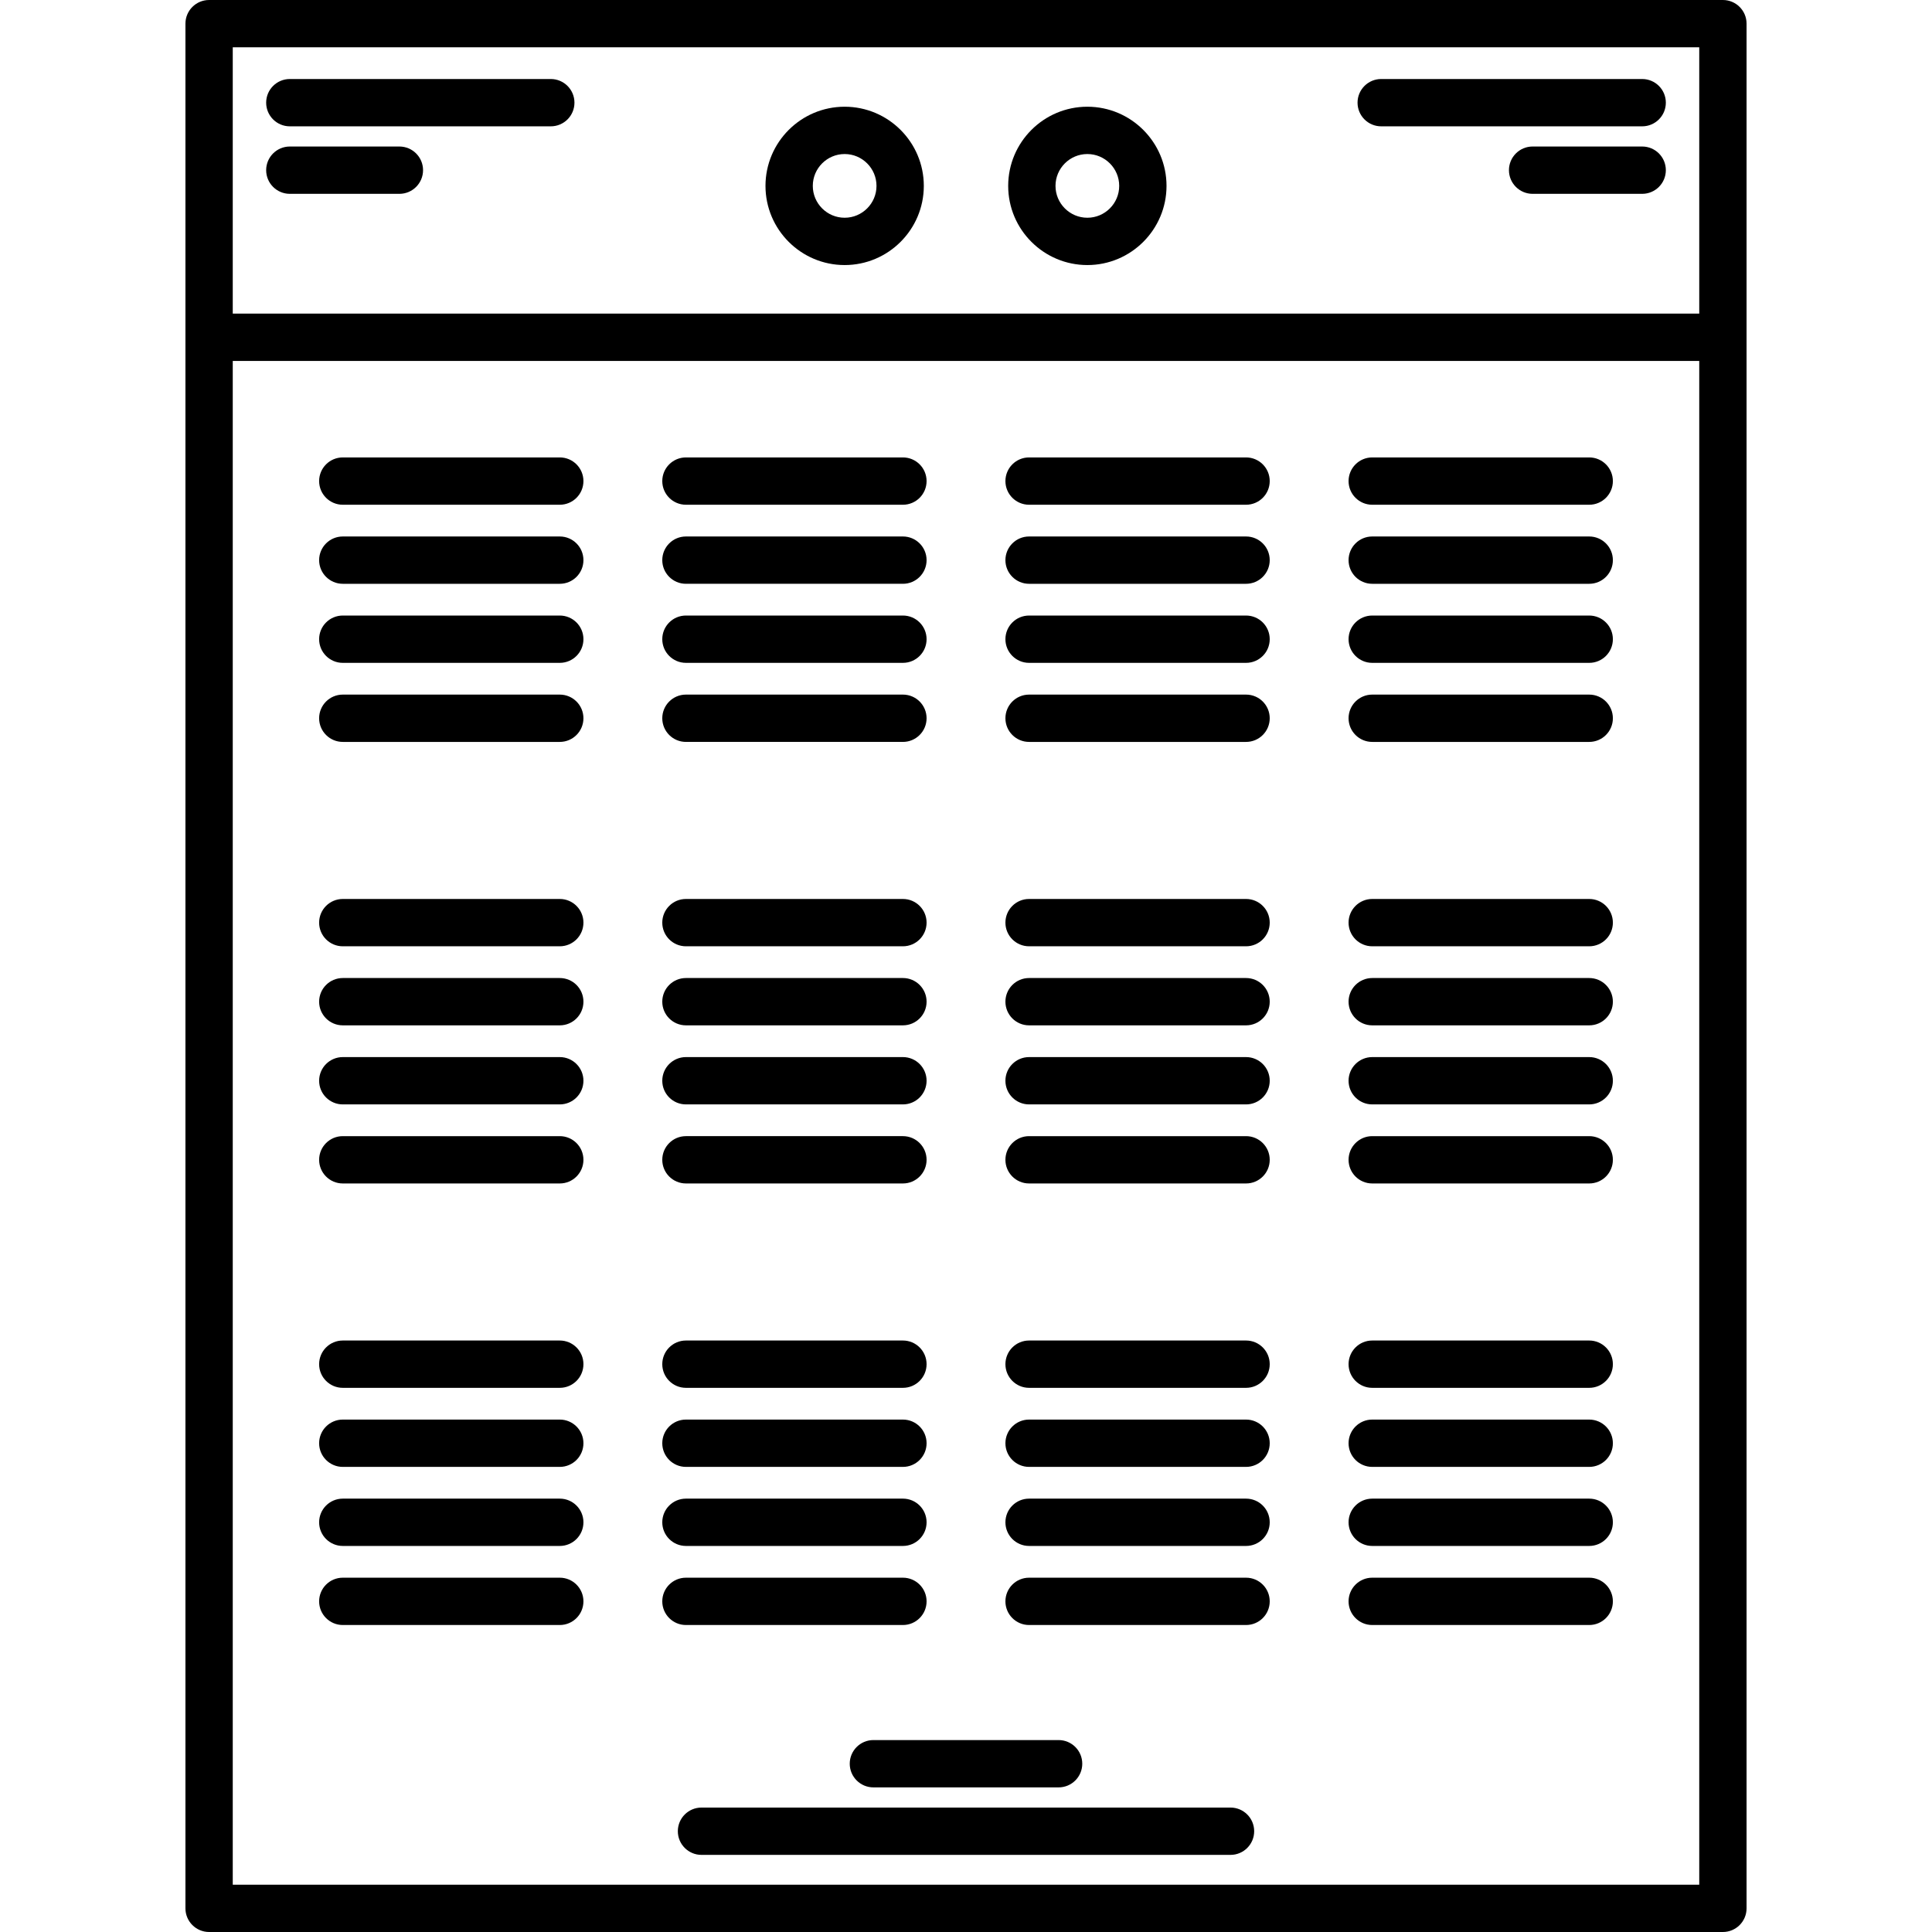 <?xml version="1.0" encoding="iso-8859-1"?>
<!-- Uploaded to: SVG Repo, www.svgrepo.com, Generator: SVG Repo Mixer Tools -->
<!DOCTYPE svg PUBLIC "-//W3C//DTD SVG 1.1//EN" "http://www.w3.org/Graphics/SVG/1.1/DTD/svg11.dtd">
<svg fill="#000000" height="800px" width="800px" version="1.1" id="Capa_1" xmlns="http://www.w3.org/2000/svg" xmlns:xlink="http://www.w3.org/1999/xlink" 
	 viewBox="0 0 408.333 408.333" xml:space="preserve">
<g>
	<path d="M364.14,0H44.193c-2.762,0-5,2.239-5,5v398.333c0,2.761,2.238,5,5,5H364.14c2.762,0,5-2.239,5-5V5
		C369.14,2.239,366.901,0,364.14,0z M359.14,10v56.284H49.193V10H359.14z M49.193,398.333V76.284H359.14v322.049H49.193z"/>
	<path d="M178.518,56.02c9.227,0,16.732-7.506,16.732-16.732s-7.506-16.732-16.732-16.732c-9.226,0-16.731,7.506-16.731,16.732
		S169.293,56.02,178.518,56.02z M178.518,32.556c3.712,0,6.732,3.02,6.732,6.732s-3.021,6.732-6.732,6.732s-6.731-3.02-6.731-6.732
		S174.807,32.556,178.518,32.556z"/>
	<path d="M229.814,56.02c9.227,0,16.732-7.506,16.732-16.732s-7.506-16.732-16.732-16.732c-9.226,0-16.731,7.506-16.731,16.732
		S220.589,56.02,229.814,56.02z M229.814,32.556c3.712,0,6.732,3.02,6.732,6.732s-3.021,6.732-6.732,6.732s-6.731-3.02-6.731-6.732
		S226.102,32.556,229.814,32.556z"/>
	<path d="M118.31,96.678H72.449c-2.762,0-5,2.239-5,5s2.238,5,5,5h45.861c2.762,0,5-2.239,5-5S121.072,96.678,118.31,96.678z"/>
	<path d="M118.31,113.387H72.449c-2.762,0-5,2.239-5,5s2.238,5,5,5h45.861c2.762,0,5-2.239,5-5S121.072,113.387,118.31,113.387z"/>
	<path d="M118.31,130.096H72.449c-2.762,0-5,2.239-5,5s2.238,5,5,5h45.861c2.762,0,5-2.239,5-5S121.072,130.096,118.31,130.096z"/>
	<path d="M118.31,146.805H72.449c-2.762,0-5,2.239-5,5s2.238,5,5,5h45.861c2.762,0,5-2.239,5-5S121.072,146.805,118.31,146.805z"/>
	<path d="M144.974,106.678h45.861c2.762,0,5-2.239,5-5s-2.238-5-5-5h-45.861c-2.762,0-5,2.239-5,5S142.212,106.678,144.974,106.678z
		"/>
	<path d="M144.974,123.387h45.861c2.762,0,5-2.239,5-5s-2.238-5-5-5h-45.861c-2.762,0-5,2.239-5,5S142.212,123.387,144.974,123.387z
		"/>
	<path d="M144.974,140.096h45.861c2.762,0,5-2.239,5-5s-2.238-5-5-5h-45.861c-2.762,0-5,2.239-5,5S142.212,140.096,144.974,140.096z
		"/>
	<path d="M144.974,156.805h45.861c2.762,0,5-2.239,5-5s-2.238-5-5-5h-45.861c-2.762,0-5,2.239-5,5S142.212,156.805,144.974,156.805z
		"/>
	<path d="M263.359,96.678h-45.861c-2.762,0-5,2.239-5,5s2.238,5,5,5h45.861c2.762,0,5-2.239,5-5S266.121,96.678,263.359,96.678z"/>
	<path d="M263.359,113.387h-45.861c-2.762,0-5,2.239-5,5s2.238,5,5,5h45.861c2.762,0,5-2.239,5-5S266.121,113.387,263.359,113.387z"
		/>
	<path d="M263.359,130.096h-45.861c-2.762,0-5,2.239-5,5s2.238,5,5,5h45.861c2.762,0,5-2.239,5-5S266.121,130.096,263.359,130.096z"
		/>
	<path d="M263.359,146.805h-45.861c-2.762,0-5,2.239-5,5s2.238,5,5,5h45.861c2.762,0,5-2.239,5-5S266.121,146.805,263.359,146.805z"
		/>
	<path d="M335.885,96.678h-45.861c-2.762,0-5,2.239-5,5s2.238,5,5,5h45.861c2.762,0,5-2.239,5-5S338.646,96.678,335.885,96.678z"/>
	<path d="M335.885,113.387h-45.861c-2.762,0-5,2.239-5,5s2.238,5,5,5h45.861c2.762,0,5-2.239,5-5S338.646,113.387,335.885,113.387z"
		/>
	<path d="M335.885,130.096h-45.861c-2.762,0-5,2.239-5,5s2.238,5,5,5h45.861c2.762,0,5-2.239,5-5S338.646,130.096,335.885,130.096z"
		/>
	<path d="M335.885,146.805h-45.861c-2.762,0-5,2.239-5,5s2.238,5,5,5h45.861c2.762,0,5-2.239,5-5S338.646,146.805,335.885,146.805z"
		/>
	<path d="M118.31,190H72.449c-2.762,0-5,2.239-5,5s2.238,5,5,5h45.861c2.762,0,5-2.239,5-5S121.072,190,118.31,190z"/>
	<path d="M118.31,206.709H72.449c-2.762,0-5,2.239-5,5s2.238,5,5,5h45.861c2.762,0,5-2.239,5-5S121.072,206.709,118.31,206.709z"/>
	<path d="M118.31,223.418H72.449c-2.762,0-5,2.239-5,5s2.238,5,5,5h45.861c2.762,0,5-2.239,5-5S121.072,223.418,118.31,223.418z"/>
	<path d="M118.31,240.127H72.449c-2.762,0-5,2.239-5,5s2.238,5,5,5h45.861c2.762,0,5-2.239,5-5S121.072,240.127,118.31,240.127z"/>
	<path d="M144.974,200h45.861c2.762,0,5-2.239,5-5s-2.238-5-5-5h-45.861c-2.762,0-5,2.239-5,5S142.212,200,144.974,200z"/>
	<path d="M144.974,216.709h45.861c2.762,0,5-2.239,5-5s-2.238-5-5-5h-45.861c-2.762,0-5,2.239-5,5S142.212,216.709,144.974,216.709z
		"/>
	<path d="M144.974,233.418h45.861c2.762,0,5-2.239,5-5s-2.238-5-5-5h-45.861c-2.762,0-5,2.239-5,5S142.212,233.418,144.974,233.418z
		"/>
	<path d="M144.974,250.127h45.861c2.762,0,5-2.239,5-5s-2.238-5-5-5h-45.861c-2.762,0-5,2.239-5,5S142.212,250.127,144.974,250.127z
		"/>
	<path d="M263.359,190h-45.861c-2.762,0-5,2.239-5,5s2.238,5,5,5h45.861c2.762,0,5-2.239,5-5S266.121,190,263.359,190z"/>
	<path d="M263.359,206.709h-45.861c-2.762,0-5,2.239-5,5s2.238,5,5,5h45.861c2.762,0,5-2.239,5-5S266.121,206.709,263.359,206.709z"
		/>
	<path d="M263.359,223.418h-45.861c-2.762,0-5,2.239-5,5s2.238,5,5,5h45.861c2.762,0,5-2.239,5-5S266.121,223.418,263.359,223.418z"
		/>
	<path d="M263.359,240.127h-45.861c-2.762,0-5,2.239-5,5s2.238,5,5,5h45.861c2.762,0,5-2.239,5-5S266.121,240.127,263.359,240.127z"
		/>
	<path d="M335.885,190h-45.861c-2.762,0-5,2.239-5,5s2.238,5,5,5h45.861c2.762,0,5-2.239,5-5S338.646,190,335.885,190z"/>
	<path d="M335.885,206.709h-45.861c-2.762,0-5,2.239-5,5s2.238,5,5,5h45.861c2.762,0,5-2.239,5-5S338.646,206.709,335.885,206.709z"
		/>
	<path d="M335.885,223.418h-45.861c-2.762,0-5,2.239-5,5s2.238,5,5,5h45.861c2.762,0,5-2.239,5-5S338.646,223.418,335.885,223.418z"
		/>
	<path d="M335.885,240.127h-45.861c-2.762,0-5,2.239-5,5s2.238,5,5,5h45.861c2.762,0,5-2.239,5-5S338.646,240.127,335.885,240.127z"
		/>
	<path d="M118.31,283.322H72.449c-2.762,0-5,2.239-5,5s2.238,5,5,5h45.861c2.762,0,5-2.239,5-5S121.072,283.322,118.31,283.322z"/>
	<path d="M118.31,300.031H72.449c-2.762,0-5,2.239-5,5s2.238,5,5,5h45.861c2.762,0,5-2.239,5-5S121.072,300.031,118.31,300.031z"/>
	<path d="M118.31,316.74H72.449c-2.762,0-5,2.239-5,5s2.238,5,5,5h45.861c2.762,0,5-2.239,5-5S121.072,316.74,118.31,316.74z"/>
	<path d="M118.31,333.45H72.449c-2.762,0-5,2.239-5,5s2.238,5,5,5h45.861c2.762,0,5-2.239,5-5S121.072,333.45,118.31,333.45z"/>
	<path d="M144.974,293.322h45.861c2.762,0,5-2.239,5-5s-2.238-5-5-5h-45.861c-2.762,0-5,2.239-5,5S142.212,293.322,144.974,293.322z
		"/>
	<path d="M144.974,310.031h45.861c2.762,0,5-2.239,5-5s-2.238-5-5-5h-45.861c-2.762,0-5,2.239-5,5S142.212,310.031,144.974,310.031z
		"/>
	<path d="M144.974,326.74h45.861c2.762,0,5-2.239,5-5s-2.238-5-5-5h-45.861c-2.762,0-5,2.239-5,5S142.212,326.74,144.974,326.74z"/>
	<path d="M190.835,343.45c2.762,0,5-2.239,5-5s-2.238-5-5-5h-45.861c-2.762,0-5,2.239-5,5s2.238,5,5,5H190.835z"/>
	<path d="M263.359,283.322h-45.861c-2.762,0-5,2.239-5,5s2.238,5,5,5h45.861c2.762,0,5-2.239,5-5S266.121,283.322,263.359,283.322z"
		/>
	<path d="M263.359,300.031h-45.861c-2.762,0-5,2.239-5,5s2.238,5,5,5h45.861c2.762,0,5-2.239,5-5S266.121,300.031,263.359,300.031z"
		/>
	<path d="M263.359,316.74h-45.861c-2.762,0-5,2.239-5,5s2.238,5,5,5h45.861c2.762,0,5-2.239,5-5S266.121,316.74,263.359,316.74z"/>
	<path d="M263.359,333.45h-45.861c-2.762,0-5,2.239-5,5s2.238,5,5,5h45.861c2.762,0,5-2.239,5-5S266.121,333.45,263.359,333.45z"/>
	<path d="M335.885,283.322h-45.861c-2.762,0-5,2.239-5,5s2.238,5,5,5h45.861c2.762,0,5-2.239,5-5S338.646,283.322,335.885,283.322z"
		/>
	<path d="M335.885,300.031h-45.861c-2.762,0-5,2.239-5,5s2.238,5,5,5h45.861c2.762,0,5-2.239,5-5S338.646,300.031,335.885,300.031z"
		/>
	<path d="M335.885,316.74h-45.861c-2.762,0-5,2.239-5,5s2.238,5,5,5h45.861c2.762,0,5-2.239,5-5S338.646,316.74,335.885,316.74z"/>
	<path d="M335.885,333.45h-45.861c-2.762,0-5,2.239-5,5s2.238,5,5,5h45.861c2.762,0,5-2.239,5-5S338.646,333.45,335.885,333.45z"/>
	<path d="M61.254,26.7h55.159c2.762,0,5-2.239,5-5s-2.238-5-5-5H61.254c-2.762,0-5,2.239-5,5S58.492,26.7,61.254,26.7z"/>
	<path d="M61.254,40.967h23.159c2.762,0,5-2.239,5-5s-2.238-5-5-5H61.254c-2.762,0-5,2.239-5,5S58.492,40.967,61.254,40.967z"/>
	<path d="M291.92,26.7h55.16c2.762,0,5-2.239,5-5s-2.238-5-5-5h-55.16c-2.762,0-5,2.239-5,5S289.158,26.7,291.92,26.7z"/>
	<path d="M347.08,30.967h-23.16c-2.762,0-5,2.239-5,5s2.238,5,5,5h23.16c2.762,0,5-2.239,5-5S349.842,30.967,347.08,30.967z"/>
	<path d="M260.072,382.033H148.262c-2.762,0-5,2.239-5,5s2.238,5,5,5h111.811c2.762,0,5-2.239,5-5S262.834,382.033,260.072,382.033z
		"/>
	<path d="M179.595,372.767c0,2.761,2.238,5,5,5h39.144c2.762,0,5-2.239,5-5s-2.238-5-5-5h-39.144
		C181.833,367.767,179.595,370.005,179.595,372.767z"/>
</g>
</svg>
